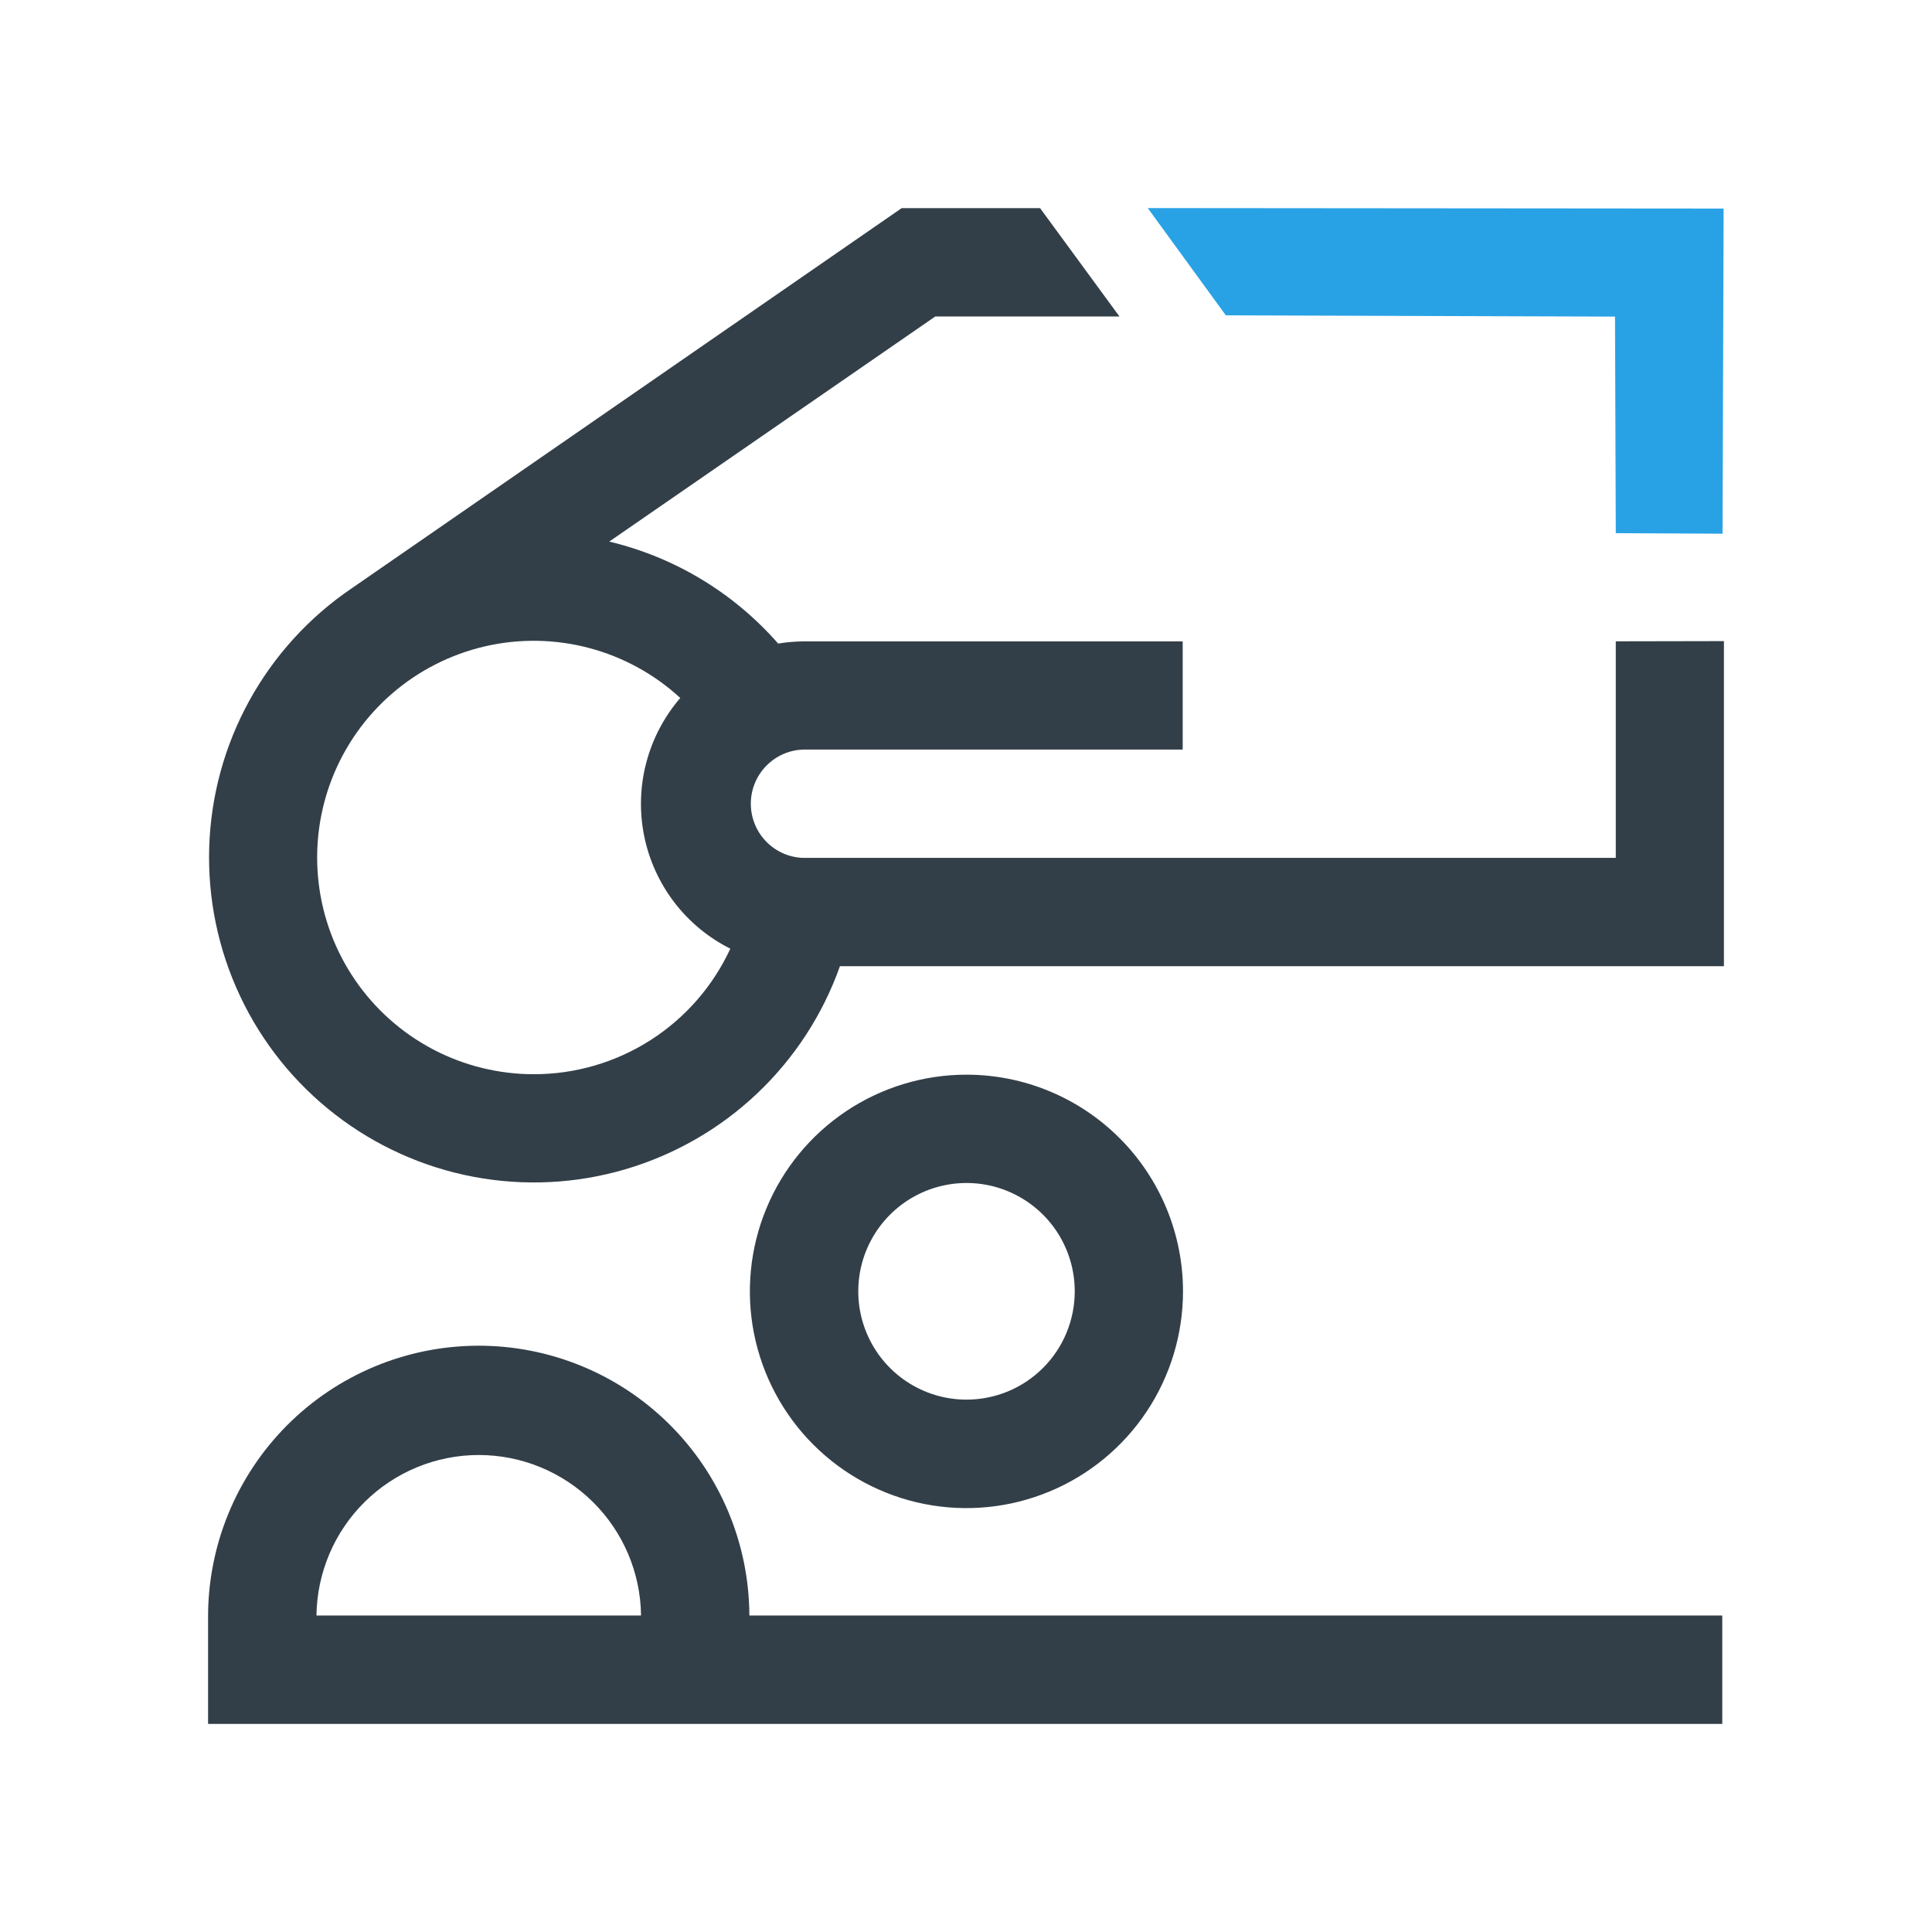 <?xml version="1.0" encoding="UTF-8"?> <svg xmlns="http://www.w3.org/2000/svg" width="56" height="56" viewBox="0 0 56 56" fill="none"> <path d="M28.013 31.15C26.771 31.15 25.557 31.519 24.525 32.209C23.493 32.9 22.688 33.881 22.213 35.029C21.738 36.176 21.614 37.44 21.856 38.658C22.099 39.877 22.697 40.996 23.575 41.874C24.453 42.752 25.572 43.351 26.789 43.593C28.007 43.835 29.269 43.71 30.416 43.234C31.563 42.759 32.544 41.953 33.233 40.92C33.922 39.887 34.29 38.672 34.29 37.429C34.29 36.605 34.127 35.788 33.812 35.026C33.496 34.264 33.034 33.572 32.451 32.989C31.868 32.406 31.176 31.943 30.415 31.628C29.653 31.312 28.837 31.15 28.013 31.15ZM28.013 40.569C27.392 40.569 26.786 40.384 26.27 40.039C25.754 39.694 25.353 39.203 25.116 38.63C24.878 38.056 24.817 37.425 24.938 36.816C25.059 36.207 25.358 35.648 25.797 35.209C26.236 34.77 26.795 34.471 27.404 34.35C28.012 34.229 28.643 34.291 29.216 34.529C29.789 34.767 30.279 35.169 30.624 35.685C30.968 36.202 31.152 36.809 31.152 37.429C31.152 37.842 31.071 38.25 30.913 38.632C30.756 39.013 30.524 39.359 30.233 39.65C29.941 39.942 29.595 40.173 29.214 40.331C28.833 40.488 28.425 40.569 28.013 40.569Z" fill="#333F48"></path> <path d="M46.812 9.177L46.834 15.454L49.929 15.47L49.96 6.045L33.268 6.031L35.531 9.14L46.812 9.177Z" fill="#29A2E5"></path> <path d="M24.759 23.275C24.758 23.259 24.758 23.243 24.759 23.227V23.275Z" fill="#333F48"></path> <path d="M46.834 18.589V24.866H23.266C22.86 24.849 22.476 24.675 22.196 24.38C21.916 24.086 21.761 23.694 21.763 23.288C21.765 22.881 21.925 22.491 22.209 22.2C22.492 21.909 22.877 21.739 23.283 21.727H34.281V18.591H23.266C23.027 18.594 22.79 18.615 22.555 18.654C21.269 17.184 19.558 16.151 17.659 15.698L27.11 9.173H32.448L30.147 6.033H26.135L10.193 17.054C8.961 17.889 7.945 19.005 7.227 20.309C6.509 21.613 6.111 23.069 6.064 24.558C6.018 26.046 6.324 27.524 6.959 28.871C7.593 30.218 8.538 31.395 9.715 32.305C10.892 33.216 12.268 33.835 13.73 34.111C15.193 34.387 16.7 34.312 18.127 33.892C19.555 33.472 20.863 32.72 21.944 31.697C23.025 30.674 23.848 29.409 24.346 28.006H49.969V18.583L46.834 18.589ZM15.476 31.137C14.455 31.137 13.448 30.889 12.545 30.413C11.641 29.936 10.867 29.247 10.29 28.403C9.713 27.56 9.351 26.588 9.234 25.573C9.117 24.558 9.25 23.529 9.62 22.576C9.991 21.624 10.588 20.776 11.36 20.107C12.132 19.438 13.056 18.968 14.051 18.736C15.046 18.505 16.082 18.521 17.07 18.781C18.057 19.042 18.967 19.539 19.718 20.231C19.252 20.772 18.915 21.413 18.733 22.104C18.551 22.795 18.53 23.518 18.669 24.219C18.809 24.92 19.107 25.58 19.54 26.148C19.973 26.716 20.53 27.178 21.169 27.498C20.666 28.585 19.863 29.505 18.854 30.15C17.845 30.795 16.673 31.137 15.476 31.137Z" fill="#333F48"></path> <path d="M21.721 46.827C21.713 44.745 20.88 42.752 19.403 41.285C17.926 39.818 15.928 38.998 13.847 39.006C11.767 39.014 9.774 39.848 8.309 41.325C6.843 42.803 6.024 44.803 6.031 46.885C6.031 46.949 6.031 49.969 6.031 49.969H49.921V46.827H21.721ZM13.878 42.174C15.116 42.175 16.304 42.663 17.185 43.535C18.065 44.405 18.567 45.589 18.581 46.827H9.173C9.188 45.588 9.69 44.405 10.571 43.534C11.452 42.663 12.64 42.174 13.878 42.174Z" fill="#333F48"></path> </svg> 
